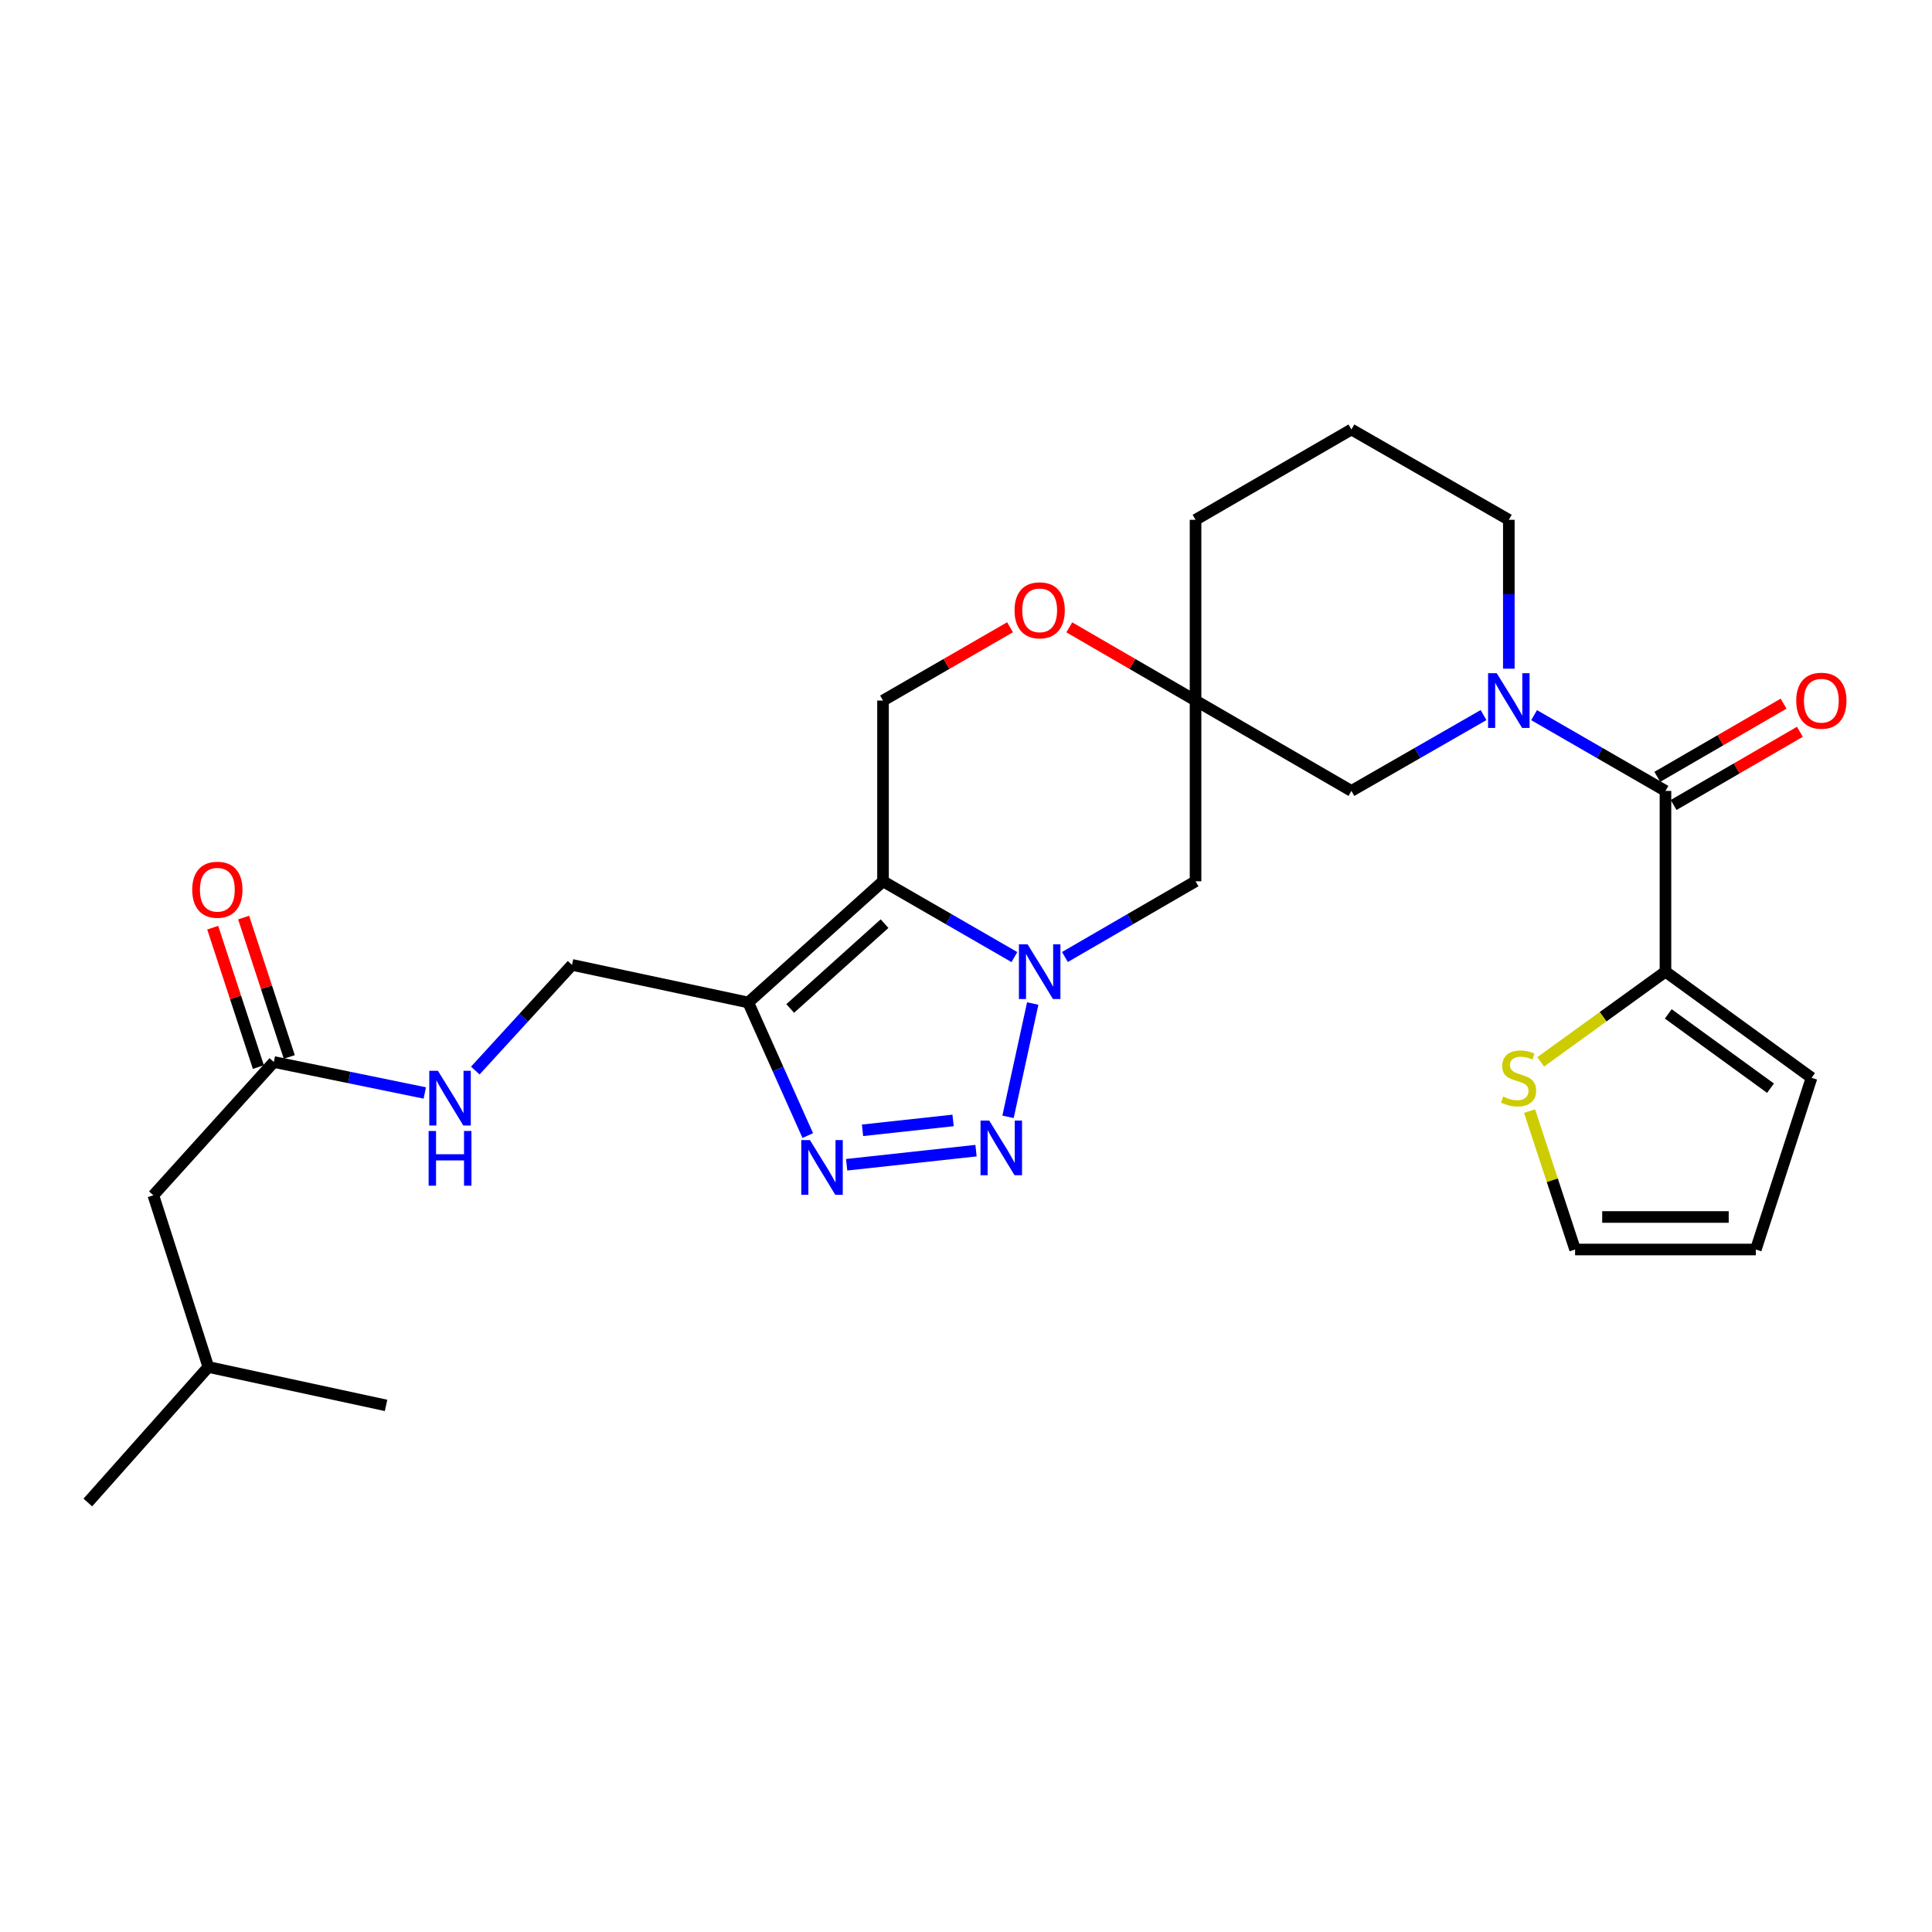 <?xml version='1.0' encoding='iso-8859-1'?>
<svg version='1.1' baseProfile='full'
              xmlns='http://www.w3.org/2000/svg'
                      xmlns:rdkit='http://www.rdkit.org/xml'
                      xmlns:xlink='http://www.w3.org/1999/xlink'
                  xml:space='preserve'
width='1000px' height='1000px' viewBox='0 0 1000 1000'>
<!-- END OF HEADER -->
<rect style='opacity:1.0;fill:#FFFFFF;stroke:none' width='1000' height='1000' x='0' y='0'> </rect>
<path class='bond-0' d='M 525.051,495.381 L 491.049,475.764' style='fill:none;fill-rule:evenodd;stroke:#0000FF;stroke-width:6px;stroke-linecap:butt;stroke-linejoin:miter;stroke-opacity:1' />
<path class='bond-0' d='M 491.049,475.764 L 457.048,456.148' style='fill:none;fill-rule:evenodd;stroke:#000000;stroke-width:6px;stroke-linecap:butt;stroke-linejoin:miter;stroke-opacity:1' />
<path class='bond-1' d='M 534.537,519.421 L 521.759,578.075' style='fill:none;fill-rule:evenodd;stroke:#0000FF;stroke-width:6px;stroke-linecap:butt;stroke-linejoin:miter;stroke-opacity:1' />
<path class='bond-8' d='M 551.202,495.348 L 585.007,475.748' style='fill:none;fill-rule:evenodd;stroke:#0000FF;stroke-width:6px;stroke-linecap:butt;stroke-linejoin:miter;stroke-opacity:1' />
<path class='bond-8' d='M 585.007,475.748 L 618.811,456.148' style='fill:none;fill-rule:evenodd;stroke:#000000;stroke-width:6px;stroke-linecap:butt;stroke-linejoin:miter;stroke-opacity:1' />
<path class='bond-2' d='M 457.048,456.148 L 387.291,518.882' style='fill:none;fill-rule:evenodd;stroke:#000000;stroke-width:6px;stroke-linecap:butt;stroke-linejoin:miter;stroke-opacity:1' />
<path class='bond-2' d='M 457.841,478.075 L 409.011,521.988' style='fill:none;fill-rule:evenodd;stroke:#000000;stroke-width:6px;stroke-linecap:butt;stroke-linejoin:miter;stroke-opacity:1' />
<path class='bond-9' d='M 457.048,456.148 L 457.048,362.609' style='fill:none;fill-rule:evenodd;stroke:#000000;stroke-width:6px;stroke-linecap:butt;stroke-linejoin:miter;stroke-opacity:1' />
<path class='bond-3' d='M 505.184,595.573 L 438.22,602.876' style='fill:none;fill-rule:evenodd;stroke:#0000FF;stroke-width:6px;stroke-linecap:butt;stroke-linejoin:miter;stroke-opacity:1' />
<path class='bond-3' d='M 493.315,579.934 L 446.44,585.046' style='fill:none;fill-rule:evenodd;stroke:#0000FF;stroke-width:6px;stroke-linecap:butt;stroke-linejoin:miter;stroke-opacity:1' />
<path class='bond-14' d='M 387.291,518.882 L 296.081,499.43' style='fill:none;fill-rule:evenodd;stroke:#000000;stroke-width:6px;stroke-linecap:butt;stroke-linejoin:miter;stroke-opacity:1' />
<path class='bond-28' d='M 387.291,518.882 L 402.694,553.325' style='fill:none;fill-rule:evenodd;stroke:#000000;stroke-width:6px;stroke-linecap:butt;stroke-linejoin:miter;stroke-opacity:1' />
<path class='bond-28' d='M 402.694,553.325 L 418.098,587.768' style='fill:none;fill-rule:evenodd;stroke:#0000FF;stroke-width:6px;stroke-linecap:butt;stroke-linejoin:miter;stroke-opacity:1' />
<path class='bond-4' d='M 767.878,370.122 L 733.685,389.75' style='fill:none;fill-rule:evenodd;stroke:#0000FF;stroke-width:6px;stroke-linecap:butt;stroke-linejoin:miter;stroke-opacity:1' />
<path class='bond-4' d='M 733.685,389.75 L 699.491,409.378' style='fill:none;fill-rule:evenodd;stroke:#000000;stroke-width:6px;stroke-linecap:butt;stroke-linejoin:miter;stroke-opacity:1' />
<path class='bond-5' d='M 794.046,370.154 L 828.043,389.766' style='fill:none;fill-rule:evenodd;stroke:#0000FF;stroke-width:6px;stroke-linecap:butt;stroke-linejoin:miter;stroke-opacity:1' />
<path class='bond-5' d='M 828.043,389.766 L 862.04,409.378' style='fill:none;fill-rule:evenodd;stroke:#000000;stroke-width:6px;stroke-linecap:butt;stroke-linejoin:miter;stroke-opacity:1' />
<path class='bond-30' d='M 780.967,346.11 L 780.967,307.58' style='fill:none;fill-rule:evenodd;stroke:#0000FF;stroke-width:6px;stroke-linecap:butt;stroke-linejoin:miter;stroke-opacity:1' />
<path class='bond-30' d='M 780.967,307.58 L 780.967,269.051' style='fill:none;fill-rule:evenodd;stroke:#000000;stroke-width:6px;stroke-linecap:butt;stroke-linejoin:miter;stroke-opacity:1' />
<path class='bond-7' d='M 862.04,409.378 L 862.04,502.927' style='fill:none;fill-rule:evenodd;stroke:#000000;stroke-width:6px;stroke-linecap:butt;stroke-linejoin:miter;stroke-opacity:1' />
<path class='bond-16' d='M 866.26,416.661 L 898.939,397.719' style='fill:none;fill-rule:evenodd;stroke:#000000;stroke-width:6px;stroke-linecap:butt;stroke-linejoin:miter;stroke-opacity:1' />
<path class='bond-16' d='M 898.939,397.719 L 931.618,378.777' style='fill:none;fill-rule:evenodd;stroke:#FF0000;stroke-width:6px;stroke-linecap:butt;stroke-linejoin:miter;stroke-opacity:1' />
<path class='bond-16' d='M 857.819,402.096 L 890.498,383.155' style='fill:none;fill-rule:evenodd;stroke:#000000;stroke-width:6px;stroke-linecap:butt;stroke-linejoin:miter;stroke-opacity:1' />
<path class='bond-16' d='M 890.498,383.155 L 923.177,364.213' style='fill:none;fill-rule:evenodd;stroke:#FF0000;stroke-width:6px;stroke-linecap:butt;stroke-linejoin:miter;stroke-opacity:1' />
<path class='bond-6' d='M 618.811,362.609 L 618.811,456.148' style='fill:none;fill-rule:evenodd;stroke:#000000;stroke-width:6px;stroke-linecap:butt;stroke-linejoin:miter;stroke-opacity:1' />
<path class='bond-10' d='M 618.811,362.609 L 586.137,343.66' style='fill:none;fill-rule:evenodd;stroke:#000000;stroke-width:6px;stroke-linecap:butt;stroke-linejoin:miter;stroke-opacity:1' />
<path class='bond-10' d='M 586.137,343.66 L 553.462,324.712' style='fill:none;fill-rule:evenodd;stroke:#FF0000;stroke-width:6px;stroke-linecap:butt;stroke-linejoin:miter;stroke-opacity:1' />
<path class='bond-11' d='M 618.811,362.609 L 699.491,409.378' style='fill:none;fill-rule:evenodd;stroke:#000000;stroke-width:6px;stroke-linecap:butt;stroke-linejoin:miter;stroke-opacity:1' />
<path class='bond-23' d='M 618.811,362.609 L 618.811,269.051' style='fill:none;fill-rule:evenodd;stroke:#000000;stroke-width:6px;stroke-linecap:butt;stroke-linejoin:miter;stroke-opacity:1' />
<path class='bond-12' d='M 862.04,502.927 L 829.745,526.27' style='fill:none;fill-rule:evenodd;stroke:#000000;stroke-width:6px;stroke-linecap:butt;stroke-linejoin:miter;stroke-opacity:1' />
<path class='bond-12' d='M 829.745,526.27 L 797.451,549.613' style='fill:none;fill-rule:evenodd;stroke:#CCCC00;stroke-width:6px;stroke-linecap:butt;stroke-linejoin:miter;stroke-opacity:1' />
<path class='bond-17' d='M 862.04,502.927 L 937.651,557.871' style='fill:none;fill-rule:evenodd;stroke:#000000;stroke-width:6px;stroke-linecap:butt;stroke-linejoin:miter;stroke-opacity:1' />
<path class='bond-17' d='M 863.486,524.787 L 916.414,563.247' style='fill:none;fill-rule:evenodd;stroke:#000000;stroke-width:6px;stroke-linecap:butt;stroke-linejoin:miter;stroke-opacity:1' />
<path class='bond-29' d='M 457.048,362.609 L 489.919,343.641' style='fill:none;fill-rule:evenodd;stroke:#000000;stroke-width:6px;stroke-linecap:butt;stroke-linejoin:miter;stroke-opacity:1' />
<path class='bond-29' d='M 489.919,343.641 L 522.79,324.672' style='fill:none;fill-rule:evenodd;stroke:#FF0000;stroke-width:6px;stroke-linecap:butt;stroke-linejoin:miter;stroke-opacity:1' />
<path class='bond-18' d='M 791.69,575.09 L 803.475,610.916' style='fill:none;fill-rule:evenodd;stroke:#CCCC00;stroke-width:6px;stroke-linecap:butt;stroke-linejoin:miter;stroke-opacity:1' />
<path class='bond-18' d='M 803.475,610.916 L 815.261,646.743' style='fill:none;fill-rule:evenodd;stroke:#000000;stroke-width:6px;stroke-linecap:butt;stroke-linejoin:miter;stroke-opacity:1' />
<path class='bond-13' d='M 141.734,549.697 L 180.801,557.709' style='fill:none;fill-rule:evenodd;stroke:#000000;stroke-width:6px;stroke-linecap:butt;stroke-linejoin:miter;stroke-opacity:1' />
<path class='bond-13' d='M 180.801,557.709 L 219.868,565.721' style='fill:none;fill-rule:evenodd;stroke:#0000FF;stroke-width:6px;stroke-linecap:butt;stroke-linejoin:miter;stroke-opacity:1' />
<path class='bond-20' d='M 149.733,547.077 L 137.917,511.003' style='fill:none;fill-rule:evenodd;stroke:#000000;stroke-width:6px;stroke-linecap:butt;stroke-linejoin:miter;stroke-opacity:1' />
<path class='bond-20' d='M 137.917,511.003 L 126.102,474.929' style='fill:none;fill-rule:evenodd;stroke:#FF0000;stroke-width:6px;stroke-linecap:butt;stroke-linejoin:miter;stroke-opacity:1' />
<path class='bond-20' d='M 133.735,552.317 L 121.92,516.243' style='fill:none;fill-rule:evenodd;stroke:#000000;stroke-width:6px;stroke-linecap:butt;stroke-linejoin:miter;stroke-opacity:1' />
<path class='bond-20' d='M 121.92,516.243 L 110.104,480.169' style='fill:none;fill-rule:evenodd;stroke:#FF0000;stroke-width:6px;stroke-linecap:butt;stroke-linejoin:miter;stroke-opacity:1' />
<path class='bond-21' d='M 141.734,549.697 L 79.374,618.687' style='fill:none;fill-rule:evenodd;stroke:#000000;stroke-width:6px;stroke-linecap:butt;stroke-linejoin:miter;stroke-opacity:1' />
<path class='bond-15' d='M 296.081,499.43 L 271.047,526.773' style='fill:none;fill-rule:evenodd;stroke:#000000;stroke-width:6px;stroke-linecap:butt;stroke-linejoin:miter;stroke-opacity:1' />
<path class='bond-15' d='M 271.047,526.773 L 246.013,554.117' style='fill:none;fill-rule:evenodd;stroke:#0000FF;stroke-width:6px;stroke-linecap:butt;stroke-linejoin:miter;stroke-opacity:1' />
<path class='bond-19' d='M 937.651,557.871 L 908.809,646.743' style='fill:none;fill-rule:evenodd;stroke:#000000;stroke-width:6px;stroke-linecap:butt;stroke-linejoin:miter;stroke-opacity:1' />
<path class='bond-31' d='M 815.261,646.743 L 908.809,646.743' style='fill:none;fill-rule:evenodd;stroke:#000000;stroke-width:6px;stroke-linecap:butt;stroke-linejoin:miter;stroke-opacity:1' />
<path class='bond-31' d='M 829.293,629.91 L 894.777,629.91' style='fill:none;fill-rule:evenodd;stroke:#000000;stroke-width:6px;stroke-linecap:butt;stroke-linejoin:miter;stroke-opacity:1' />
<path class='bond-25' d='M 79.374,618.687 L 107.833,707.55' style='fill:none;fill-rule:evenodd;stroke:#000000;stroke-width:6px;stroke-linecap:butt;stroke-linejoin:miter;stroke-opacity:1' />
<path class='bond-22' d='M 780.967,269.051 L 699.491,222.3' style='fill:none;fill-rule:evenodd;stroke:#000000;stroke-width:6px;stroke-linecap:butt;stroke-linejoin:miter;stroke-opacity:1' />
<path class='bond-24' d='M 618.811,269.051 L 699.491,222.3' style='fill:none;fill-rule:evenodd;stroke:#000000;stroke-width:6px;stroke-linecap:butt;stroke-linejoin:miter;stroke-opacity:1' />
<path class='bond-26' d='M 107.833,707.55 L 45.455,777.7' style='fill:none;fill-rule:evenodd;stroke:#000000;stroke-width:6px;stroke-linecap:butt;stroke-linejoin:miter;stroke-opacity:1' />
<path class='bond-27' d='M 107.833,707.55 L 199.82,727.433' style='fill:none;fill-rule:evenodd;stroke:#000000;stroke-width:6px;stroke-linecap:butt;stroke-linejoin:miter;stroke-opacity:1' />
<path  class='atom-0' d='M 531.871 488.767
L 541.151 503.767
Q 542.071 505.247, 543.551 507.927
Q 545.031 510.607, 545.111 510.767
L 545.111 488.767
L 548.871 488.767
L 548.871 517.087
L 544.991 517.087
L 535.031 500.687
Q 533.871 498.767, 532.631 496.567
Q 531.431 494.367, 531.071 493.687
L 531.071 517.087
L 527.391 517.087
L 527.391 488.767
L 531.871 488.767
' fill='#0000FF'/>
<path  class='atom-2' d='M 511.998 579.987
L 521.278 594.987
Q 522.198 596.467, 523.678 599.147
Q 525.158 601.827, 525.238 601.987
L 525.238 579.987
L 528.998 579.987
L 528.998 608.307
L 525.118 608.307
L 515.158 591.907
Q 513.998 589.987, 512.758 587.787
Q 511.558 585.587, 511.198 584.907
L 511.198 608.307
L 507.518 608.307
L 507.518 579.987
L 511.998 579.987
' fill='#0000FF'/>
<path  class='atom-4' d='M 419.216 590.106
L 428.496 605.106
Q 429.416 606.586, 430.896 609.266
Q 432.376 611.946, 432.456 612.106
L 432.456 590.106
L 436.216 590.106
L 436.216 618.426
L 432.336 618.426
L 422.376 602.026
Q 421.216 600.106, 419.976 597.906
Q 418.776 595.706, 418.416 595.026
L 418.416 618.426
L 414.736 618.426
L 414.736 590.106
L 419.216 590.106
' fill='#0000FF'/>
<path  class='atom-5' d='M 774.707 348.449
L 783.987 363.449
Q 784.907 364.929, 786.387 367.609
Q 787.867 370.289, 787.947 370.449
L 787.947 348.449
L 791.707 348.449
L 791.707 376.769
L 787.827 376.769
L 777.867 360.369
Q 776.707 358.449, 775.467 356.249
Q 774.267 354.049, 773.907 353.369
L 773.907 376.769
L 770.227 376.769
L 770.227 348.449
L 774.707 348.449
' fill='#0000FF'/>
<path  class='atom-11' d='M 525.131 315.9
Q 525.131 309.1, 528.491 305.3
Q 531.851 301.5, 538.131 301.5
Q 544.411 301.5, 547.771 305.3
Q 551.131 309.1, 551.131 315.9
Q 551.131 322.78, 547.731 326.7
Q 544.331 330.58, 538.131 330.58
Q 531.891 330.58, 528.491 326.7
Q 525.131 322.82, 525.131 315.9
M 538.131 327.38
Q 542.451 327.38, 544.771 324.5
Q 547.131 321.58, 547.131 315.9
Q 547.131 310.34, 544.771 307.54
Q 542.451 304.7, 538.131 304.7
Q 533.811 304.7, 531.451 307.5
Q 529.131 310.3, 529.131 315.9
Q 529.131 321.62, 531.451 324.5
Q 533.811 327.38, 538.131 327.38
' fill='#FF0000'/>
<path  class='atom-13' d='M 778.026 567.591
Q 778.346 567.711, 779.666 568.271
Q 780.986 568.831, 782.426 569.191
Q 783.906 569.511, 785.346 569.511
Q 788.026 569.511, 789.586 568.231
Q 791.146 566.911, 791.146 564.631
Q 791.146 563.071, 790.346 562.111
Q 789.586 561.151, 788.386 560.631
Q 787.186 560.111, 785.186 559.511
Q 782.666 558.751, 781.146 558.031
Q 779.666 557.311, 778.586 555.791
Q 777.546 554.271, 777.546 551.711
Q 777.546 548.151, 779.946 545.951
Q 782.386 543.751, 787.186 543.751
Q 790.466 543.751, 794.186 545.311
L 793.266 548.391
Q 789.866 546.991, 787.306 546.991
Q 784.546 546.991, 783.026 548.151
Q 781.506 549.271, 781.546 551.231
Q 781.546 552.751, 782.306 553.671
Q 783.106 554.591, 784.226 555.111
Q 785.386 555.631, 787.306 556.231
Q 789.866 557.031, 791.386 557.831
Q 792.906 558.631, 793.986 560.271
Q 795.106 561.871, 795.106 564.631
Q 795.106 568.551, 792.466 570.671
Q 789.866 572.751, 785.506 572.751
Q 782.986 572.751, 781.066 572.191
Q 779.186 571.671, 776.946 570.751
L 778.026 567.591
' fill='#CCCC00'/>
<path  class='atom-16' d='M 226.675 554.241
L 235.955 569.241
Q 236.875 570.721, 238.355 573.401
Q 239.835 576.081, 239.915 576.241
L 239.915 554.241
L 243.675 554.241
L 243.675 582.561
L 239.795 582.561
L 229.835 566.161
Q 228.675 564.241, 227.435 562.041
Q 226.235 559.841, 225.875 559.161
L 225.875 582.561
L 222.195 582.561
L 222.195 554.241
L 226.675 554.241
' fill='#0000FF'/>
<path  class='atom-16' d='M 221.855 585.393
L 225.695 585.393
L 225.695 597.433
L 240.175 597.433
L 240.175 585.393
L 244.015 585.393
L 244.015 613.713
L 240.175 613.713
L 240.175 600.633
L 225.695 600.633
L 225.695 613.713
L 221.855 613.713
L 221.855 585.393
' fill='#0000FF'/>
<path  class='atom-17' d='M 929.729 362.689
Q 929.729 355.889, 933.089 352.089
Q 936.449 348.289, 942.729 348.289
Q 949.009 348.289, 952.369 352.089
Q 955.729 355.889, 955.729 362.689
Q 955.729 369.569, 952.329 373.489
Q 948.929 377.369, 942.729 377.369
Q 936.489 377.369, 933.089 373.489
Q 929.729 369.609, 929.729 362.689
M 942.729 374.169
Q 947.049 374.169, 949.369 371.289
Q 951.729 368.369, 951.729 362.689
Q 951.729 357.129, 949.369 354.329
Q 947.049 351.489, 942.729 351.489
Q 938.409 351.489, 936.049 354.289
Q 933.729 357.089, 933.729 362.689
Q 933.729 368.409, 936.049 371.289
Q 938.409 374.169, 942.729 374.169
' fill='#FF0000'/>
<path  class='atom-21' d='M 99.499 460.521
Q 99.499 453.721, 102.86 449.921
Q 106.22 446.121, 112.5 446.121
Q 118.78 446.121, 122.14 449.921
Q 125.5 453.721, 125.5 460.521
Q 125.5 467.401, 122.1 471.321
Q 118.7 475.201, 112.5 475.201
Q 106.26 475.201, 102.86 471.321
Q 99.499 467.441, 99.499 460.521
M 112.5 472.001
Q 116.82 472.001, 119.14 469.121
Q 121.5 466.201, 121.5 460.521
Q 121.5 454.961, 119.14 452.161
Q 116.82 449.321, 112.5 449.321
Q 108.18 449.321, 105.82 452.121
Q 103.5 454.921, 103.5 460.521
Q 103.5 466.241, 105.82 469.121
Q 108.18 472.001, 112.5 472.001
' fill='#FF0000'/>
</svg>
